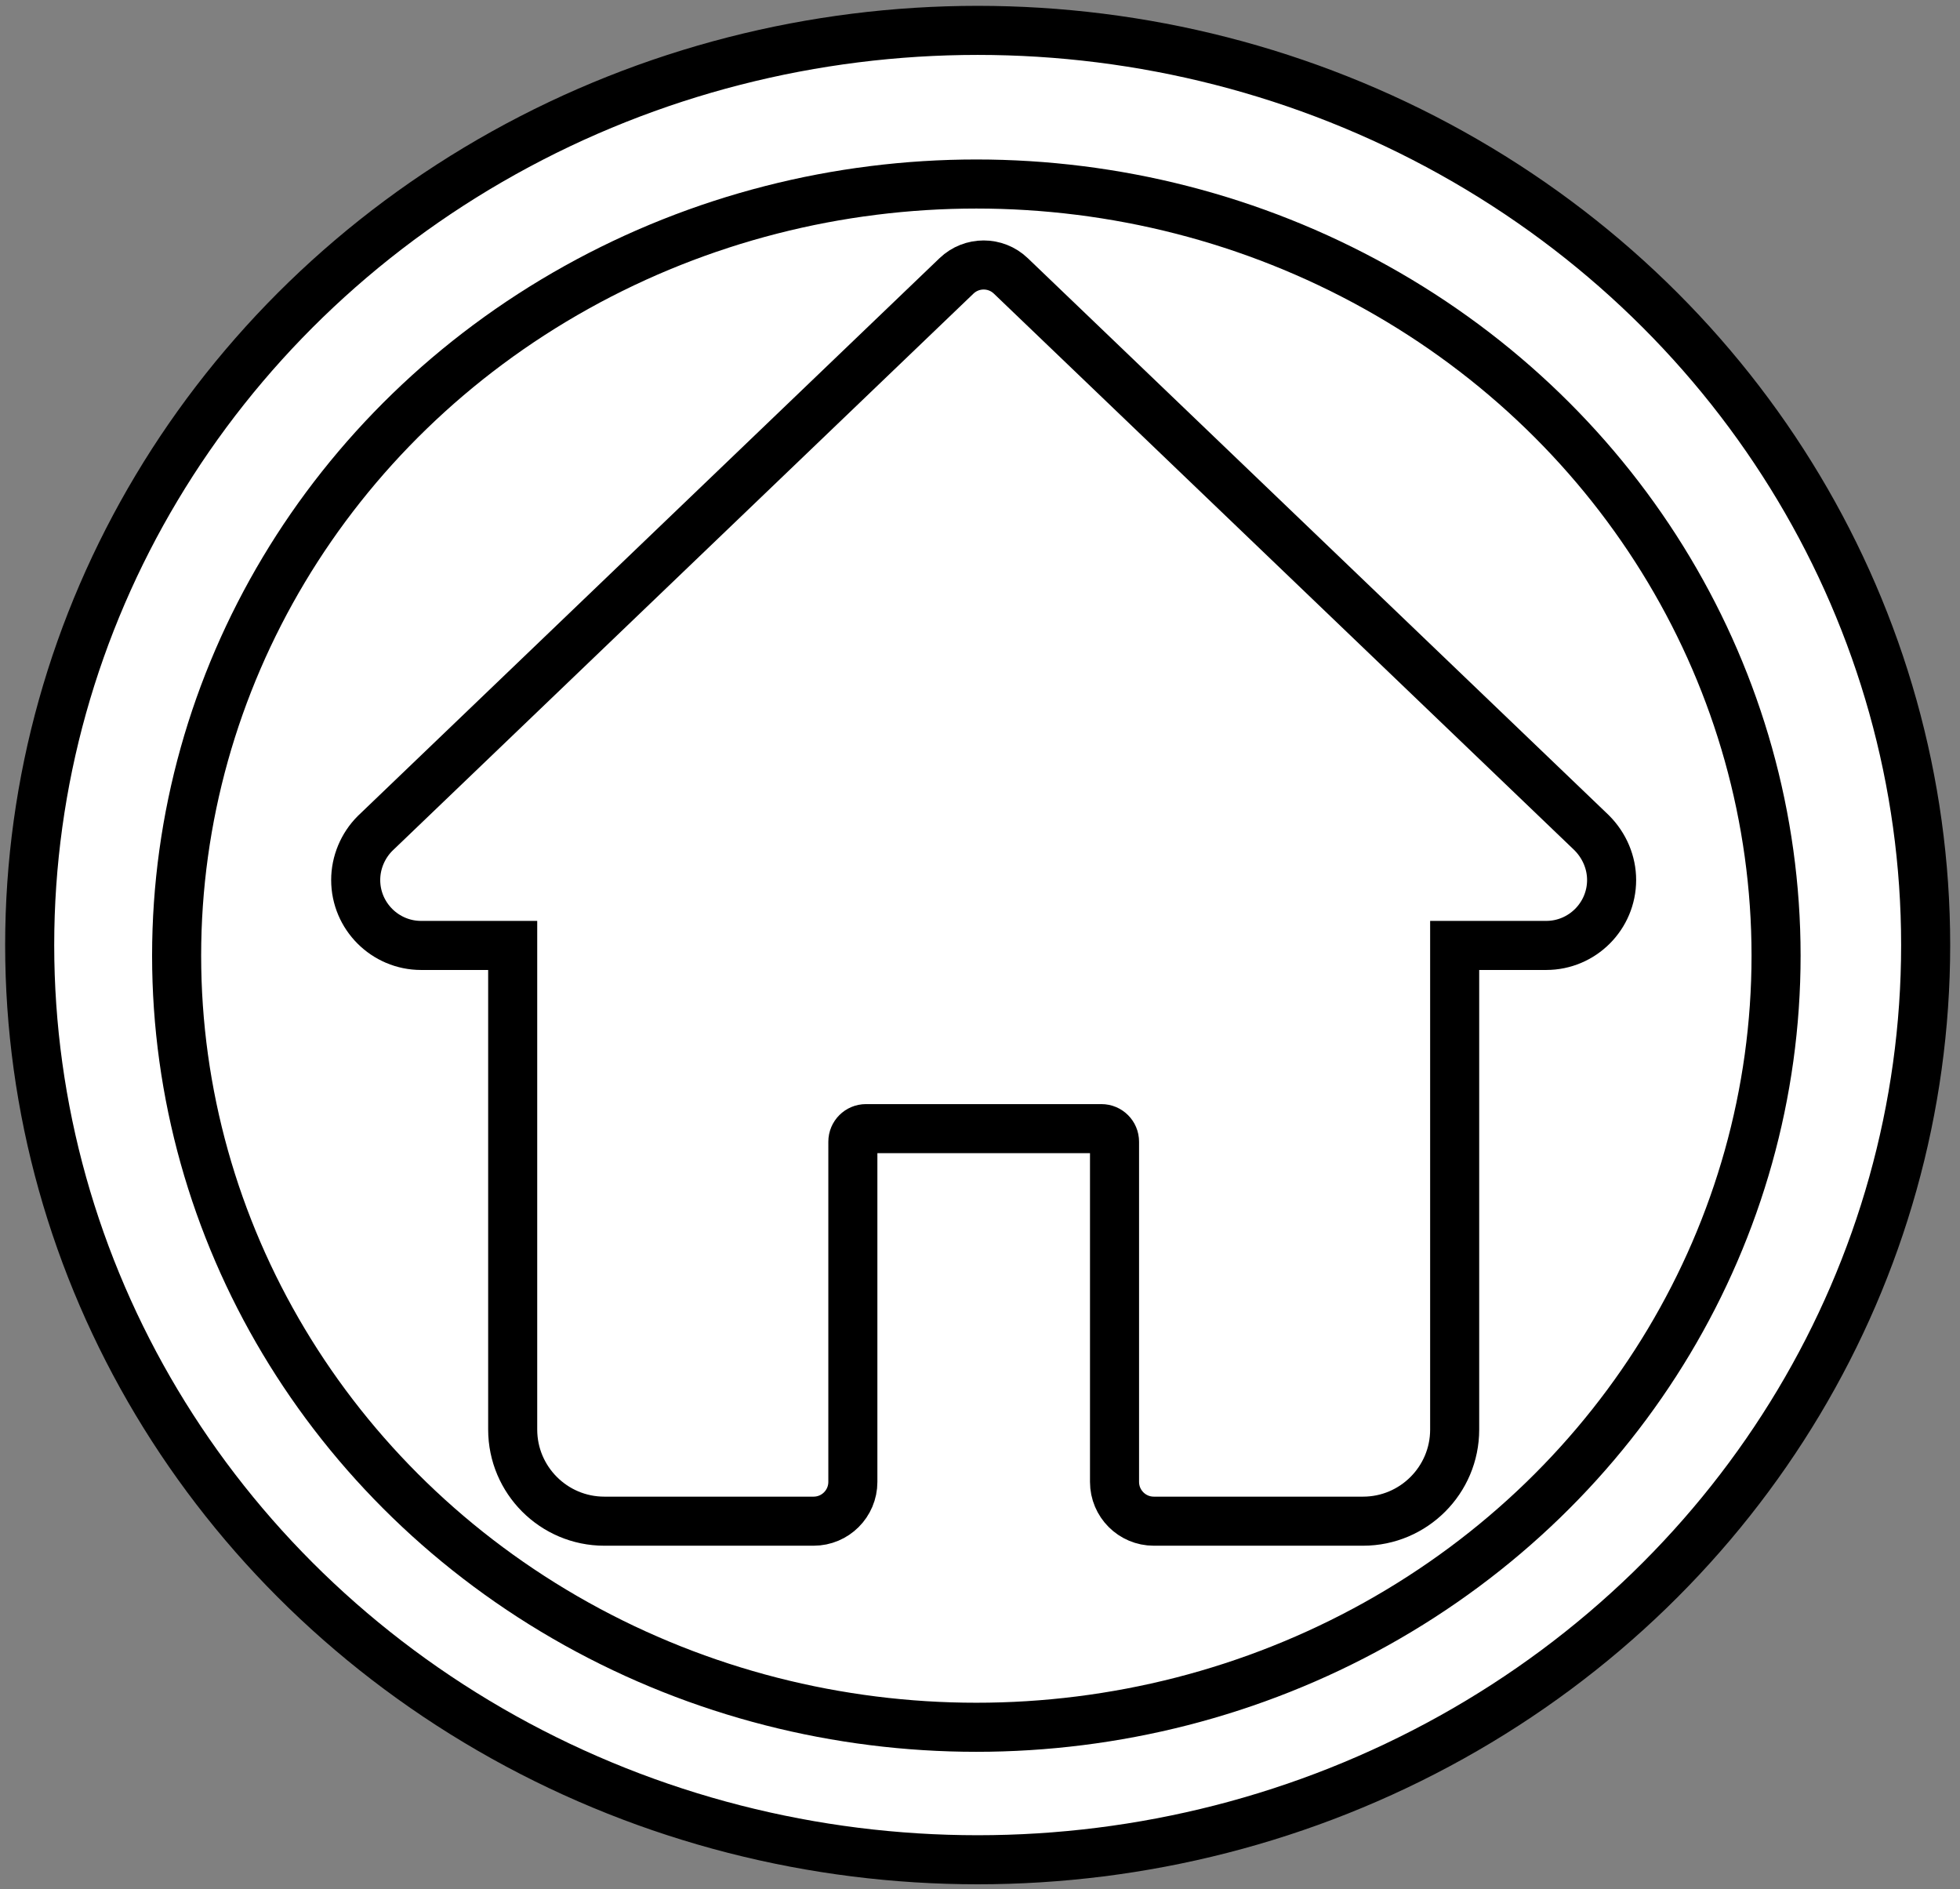 <?xml version="1.0" encoding="utf-8"?>
<!-- Generator: Adobe Illustrator 23.0.2, SVG Export Plug-In . SVG Version: 6.00 Build 0)  -->
<svg version="1.1" id="Layer_1" xmlns="http://www.w3.org/2000/svg" xmlns:xlink="http://www.w3.org/1999/xlink" x="0px" y="0px"
	 viewBox="0 0 799 770" style="enable-background:new 0 0 799 770;" xml:space="preserve">
<rect x="0" y="0" width="799" height="770" fill="#808080" stroke="none"/>
<style type="text/css">
	.st0{fill:#FFFFFF;}
	.st1{fill:#FFFFFF;stroke:#000000;stroke-width:20;stroke-miterlimit:10;}
	.st2{fill:none;stroke:#000000;stroke-width:20;stroke-miterlimit:10;}
</style>
<ellipse class="st0" cx="398.55" cy="385.19" rx="386.45" ry="372.81"/>
<path class="st1" d="M555.67,620h-85.33c-8.83,0-16-7.17-16-16V465.34c0-2.95-2.39-5.33-5.34-5.33h-96c-2.94,0-5.33,2.39-5.33,5.33
	V604c0,8.83-7.17,16-16,16h-85.33c-20.59,0-37.34-16.75-37.34-37.34V385.34h-37.33c-14.7,0-26.67-11.97-26.67-26.67
	c0-7.06,2.88-13.97,7.89-18.98l237.03-227.24c6.19-5.93,15.96-5.93,22.14,0l236.8,226.98c5.25,5.27,8.12,12.18,8.12,19.24
	c0,14.7-11.96,26.67-26.66,26.67H593v197.33C593,603.26,576.25,620,555.67,620z"/>
<ellipse class="st2" cx="398.01" cy="389.5" rx="326.01" ry="314.5"/>
<ellipse class="st2" cx="398.55" cy="385.19" rx="386.45" ry="372.81"/>
</svg>
